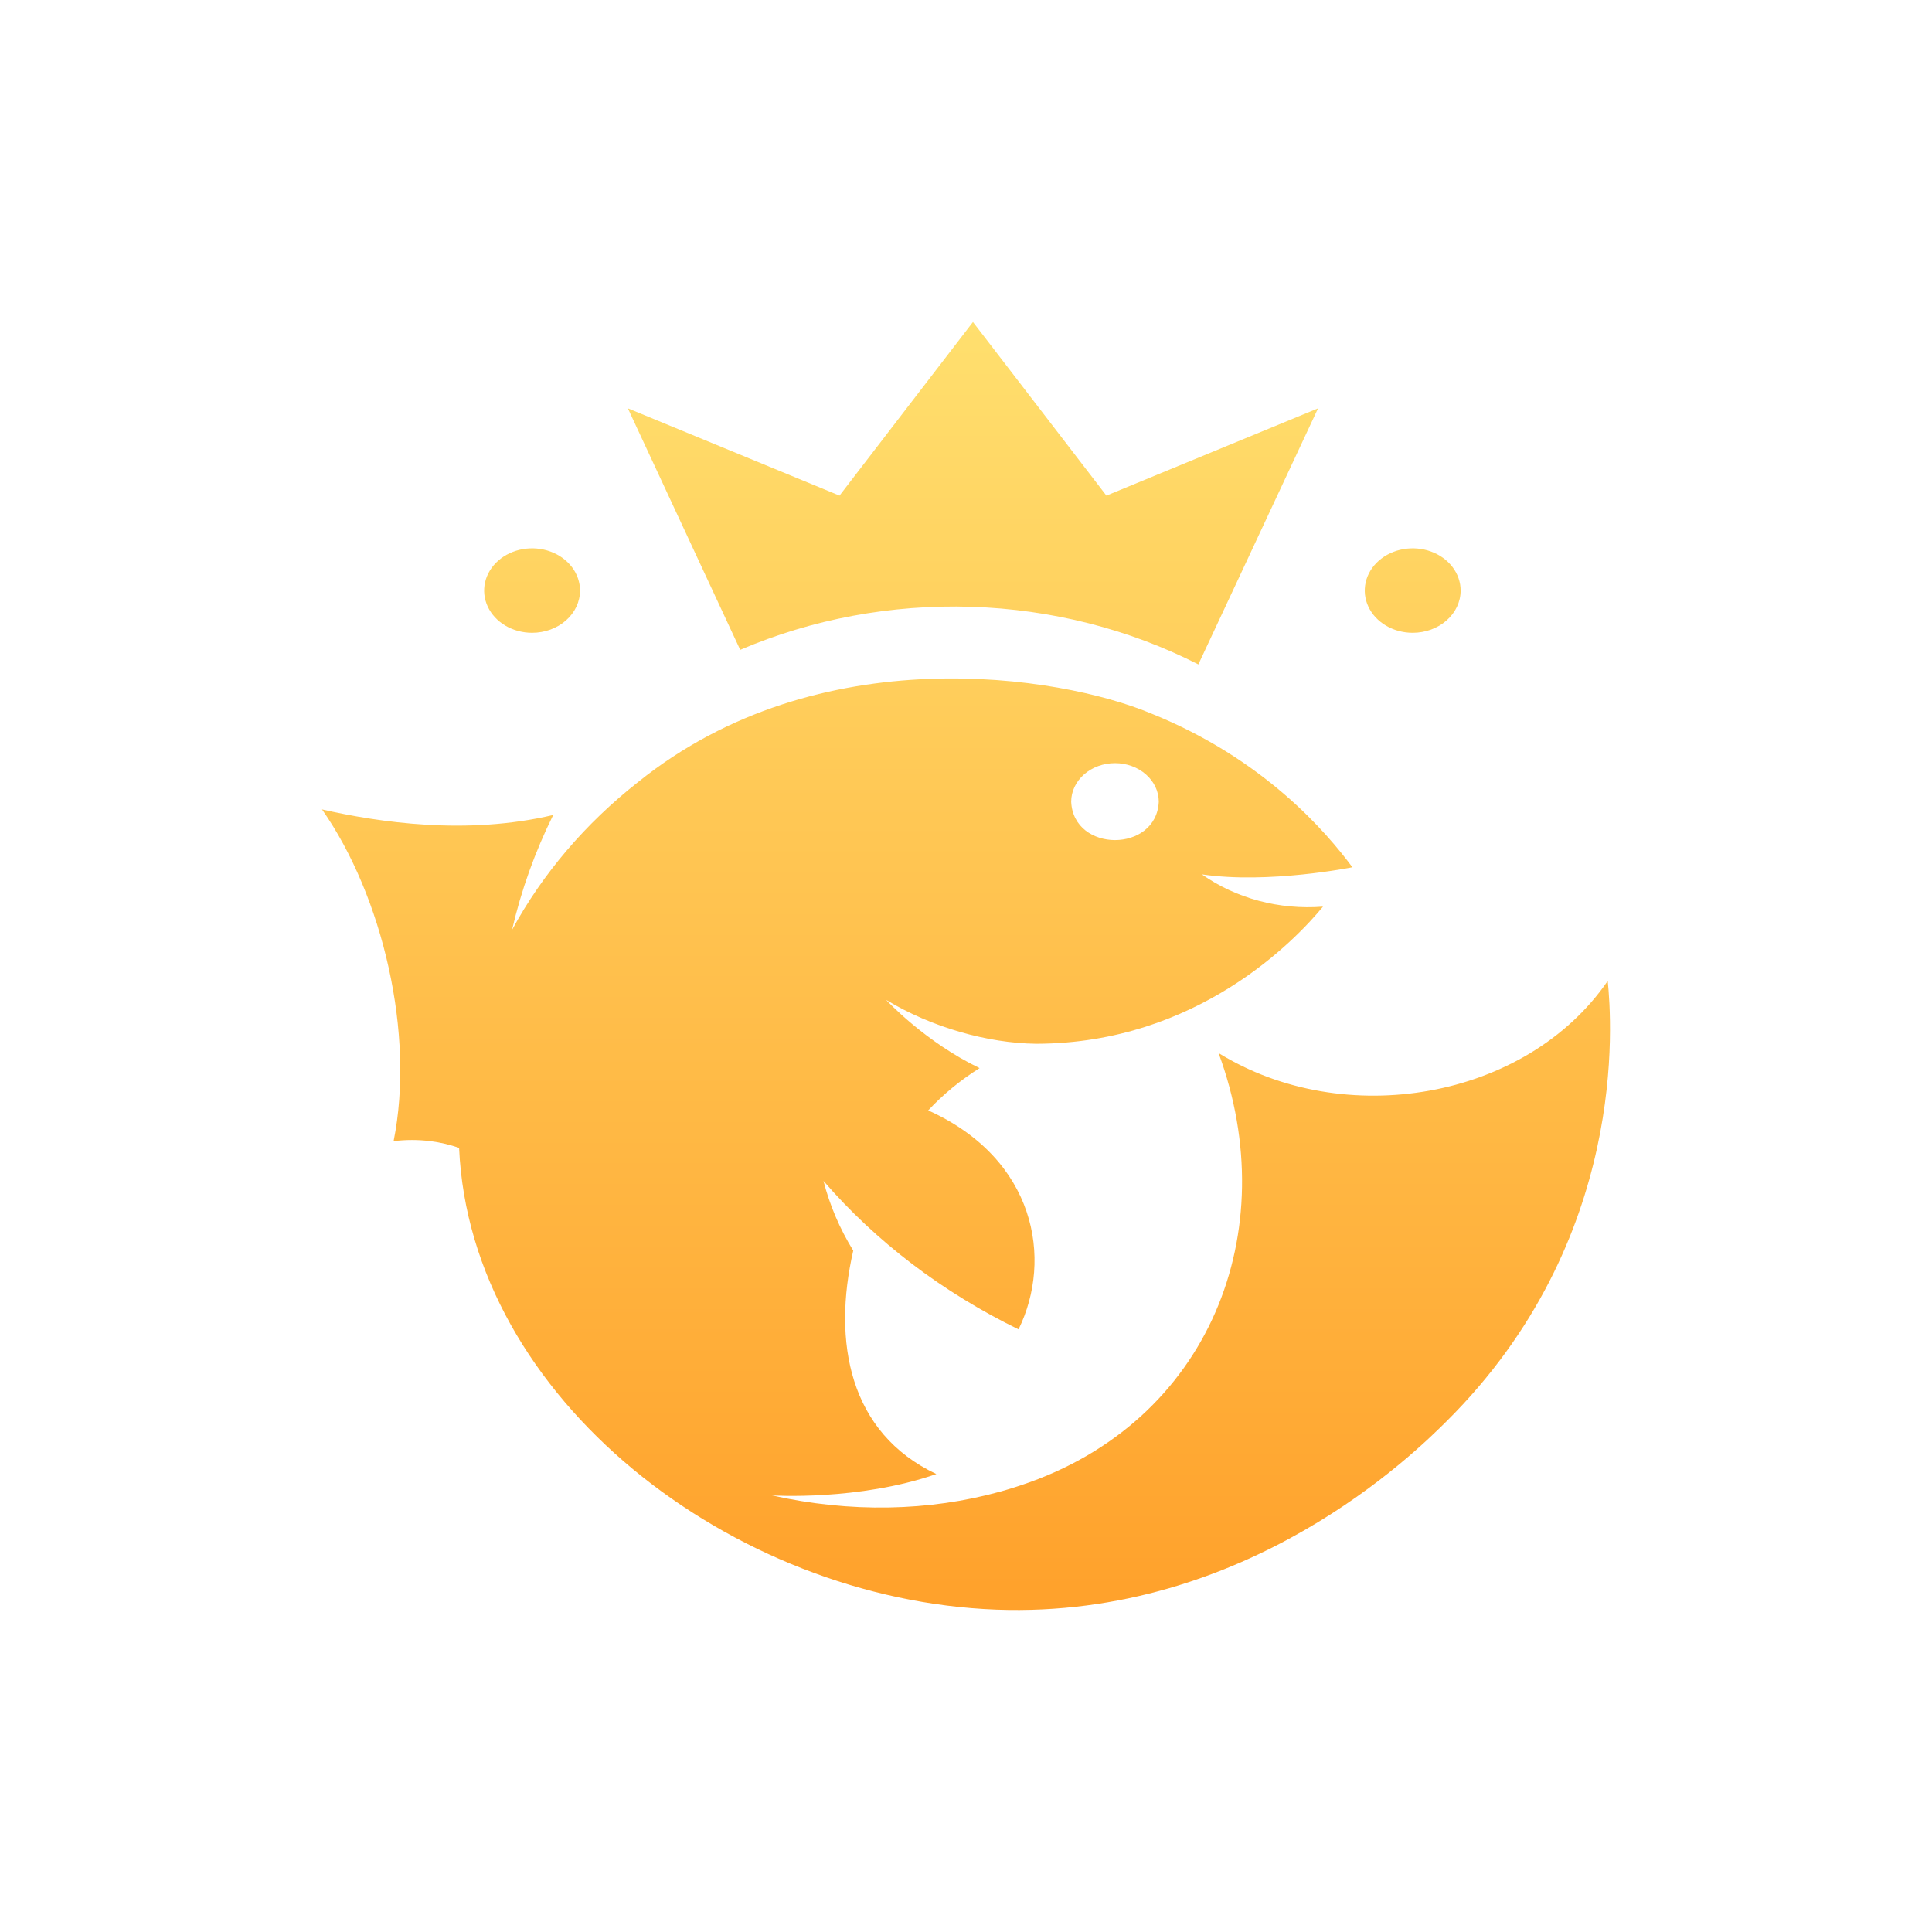 <?xml version="1.0" encoding="utf-8"?>
<svg fill="none" height="300" viewBox="0 0 300 300" width="300" xmlns="http://www.w3.org/2000/svg"><desc>BestCryptoCasino.online - Best crypto casino bonuses in one place</desc><title>Joo Casino on https://bestcryptocasino.online/</title>
<g clip-path="url(#clip0_1_205)">
<path d="M127.871 183.374C136.049 192.819 146.361 200.667 158.157 206.421C163.515 195.512 160.816 179.944 144.131 172.42C146.452 169.933 149.135 167.726 152.11 165.856C143.688 161.805 137.783 155.458 137.599 155.259C144.602 159.502 153.333 161.986 160.895 162.073C160.921 162.077 160.948 162.077 160.974 162.073C185.917 161.995 201.167 145.956 205.433 140.783C198.666 141.309 191.929 139.514 186.628 135.772C196.991 137.301 209.999 134.668 209.999 134.668C206.051 129.345 196.335 117.846 178.699 110.768C164.601 104.878 127.146 98.851 99.108 121.417C99.104 121.421 99.1 121.424 99.096 121.424C90.91 127.862 84.255 135.665 79.514 144.383C80.925 138.258 83.066 132.282 85.903 126.553C72.507 129.723 58.848 127.704 50 125.686C59.473 139.211 64.452 160.662 61.118 177.196C63.009 176.96 64.928 176.96 66.819 177.196C68.35 177.39 69.85 177.741 71.288 178.241C73.029 217.246 113.782 248.416 154.702 249.941C193.685 251.394 219.823 225.456 224.605 220.71C252.943 192.585 250.259 158.532 249.646 152.318C236.944 170.77 208.683 175.564 189.216 163.514C199.441 191.192 187.873 220.908 158.495 230.641C158.27 230.722 158.04 230.795 157.811 230.865C157.556 230.95 157.301 231.031 157.047 231.108C156.867 231.167 156.688 231.219 156.509 231.27C156.242 231.354 155.974 231.432 155.708 231.505C155.59 231.542 155.474 231.575 155.357 231.608H155.34C144.26 234.688 131.994 234.921 119.879 232.207C119.879 232.207 133.305 233.083 145.395 228.887C131.874 222.501 129.228 208.397 132.492 194.195C130.395 190.792 128.84 187.151 127.871 183.374ZM173.136 118.501C174.029 118.501 174.913 118.656 175.737 118.957C176.562 119.257 177.312 119.699 177.943 120.255C178.575 120.811 179.075 121.471 179.417 122.198C179.759 122.925 179.934 123.704 179.934 124.491C179.578 132.438 166.689 132.432 166.333 124.491C166.333 123.704 166.509 122.925 166.851 122.198C167.193 121.471 167.695 120.811 168.326 120.255C168.958 119.698 169.708 119.257 170.533 118.957C171.358 118.655 172.243 118.501 173.136 118.501ZM204.668 63.406L186.081 103.171C175.339 97.69 163.235 94.617 150.831 94.222C138.427 93.828 126.103 96.123 114.94 100.907L97.493 63.406L130.359 76.96L151.08 50L171.802 76.96L204.668 63.406ZM82.622 98.259C81.15 98.259 79.711 97.874 78.487 97.154C77.263 96.433 76.309 95.409 75.745 94.211C75.182 93.013 75.035 91.694 75.322 90.422C75.609 89.15 76.318 87.981 77.359 87.064C78.4 86.147 79.726 85.522 81.17 85.269C82.614 85.016 84.11 85.146 85.47 85.643C86.83 86.139 87.993 86.98 88.811 88.058C89.629 89.136 90.065 90.404 90.065 91.701C90.065 93.441 89.281 95.109 87.885 96.338C86.489 97.568 84.596 98.259 82.622 98.259ZM219.363 98.259C217.891 98.259 216.452 97.874 215.228 97.154C214.004 96.433 213.05 95.409 212.486 94.211C211.923 93.013 211.776 91.694 212.063 90.422C212.35 89.15 213.059 87.981 214.1 87.064C215.141 86.147 216.467 85.522 217.911 85.269C219.355 85.016 220.851 85.146 222.211 85.643C223.572 86.139 224.734 86.98 225.552 88.058C226.37 89.136 226.806 90.404 226.806 91.701C226.806 93.441 226.022 95.109 224.626 96.338C223.23 97.568 221.337 98.259 219.363 98.259Z" fill="url(#paint0_linear_1_205)"/>
</g>
<defs>
<linearGradient gradientUnits="userSpaceOnUse" id="paint0_linear_1_205" x1="150" x2="150" y1="50" y2="250">
<stop stop-color="#FFDF6E"/>
<stop offset="1" stop-color="#FFA12B"/>
</linearGradient>
<clipPath id="clip0_1_205">
<rect fill="white" height="300" width="300"/>
</clipPath>
</defs>
</svg>
